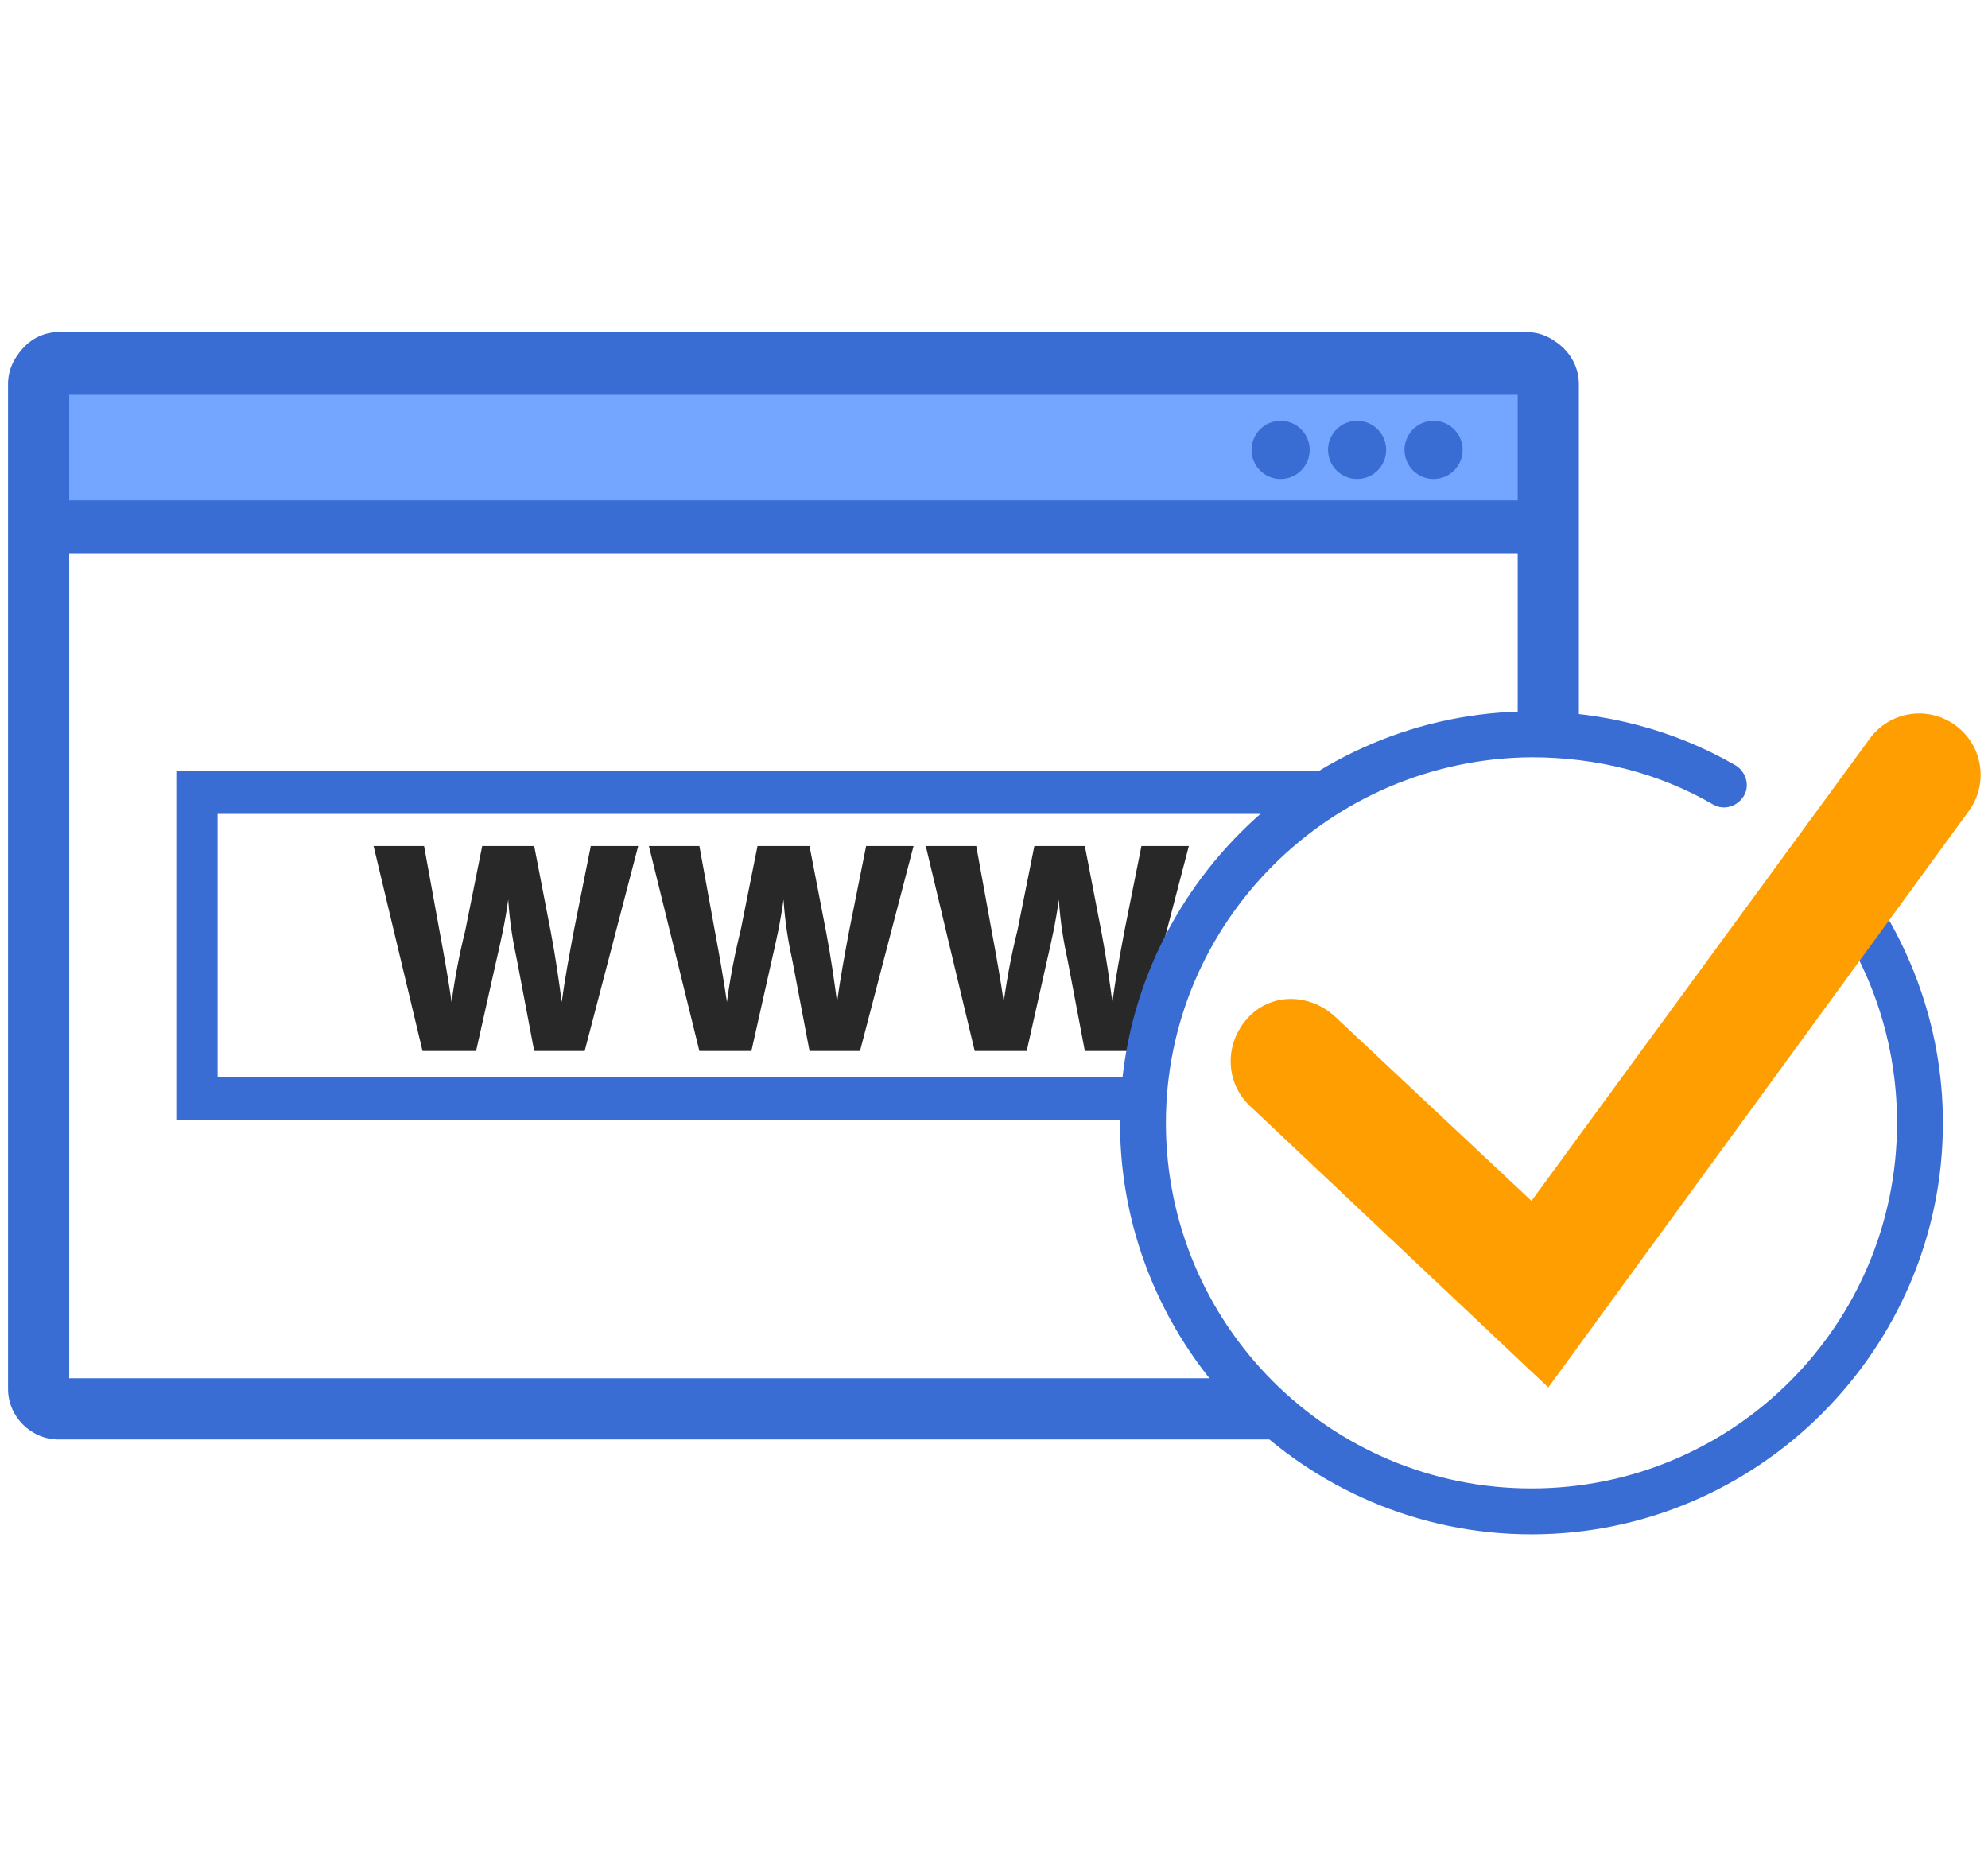 <?xml version="1.0" encoding="utf-8"?>
<!-- Generator: Adobe Illustrator 22.1.0, SVG Export Plug-In . SVG Version: 6.00 Build 0)  -->
<svg version="1.1" id="Layer_1" xmlns="http://www.w3.org/2000/svg" xmlns:xlink="http://www.w3.org/1999/xlink" x="0px" y="0px"
	 viewBox="0 0 161 150" style="enable-background:new 0 0 161 150;" xml:space="preserve">
<style type="text/css">
	.st0{fill:#74A5FF;}
	.st1{fill:#3A6DD4;}
	.st2{fill:#282828;}
	.st3{fill:#FF9E00;}
</style>
<g>
	<path class="st0" d="M123.655,42.75H4.738c-0.867,0-1.61-0.743-1.61-1.61V30.735c0-0.867,0.743-1.61,1.61-1.61h118.918
		c0.867,0,1.61,0.743,1.61,1.61v10.281C125.39,42.007,124.646,42.75,123.655,42.75z"/>
	<path class="st1" d="M123.655,44.856H4.738c-2.106,0-3.84-1.734-3.84-3.84V30.735c0-2.106,1.734-3.84,3.84-3.84h118.918
		c2.106,0,3.84,1.734,3.84,3.84v10.281C127.495,43.122,125.761,44.856,123.655,44.856z M5.233,40.521H123.16v-9.29H5.233V40.521z"/>
</g>
<circle class="st1" cx="116.099" cy="36.433" r="2.354"/>
<circle class="st1" cx="109.906" cy="36.433" r="2.354"/>
<circle class="st1" cx="103.712" cy="36.433" r="2.354"/>
<g>
	<path class="st2" d="M34.219,85.115l-3.964-16.599h4.088l1.239,6.813c0.372,1.982,0.743,4.088,0.991,5.822l0,0
		c0.248-1.858,0.619-3.84,1.115-5.822l1.363-6.813h4.212l1.363,7.061c0.372,1.982,0.619,3.716,0.867,5.574l0,0
		c0.248-1.858,0.619-3.84,0.991-5.822l1.363-6.813h3.84L47.35,85.115h-4.088L41.9,77.93c-0.372-1.734-0.619-3.221-0.743-5.079l0,0
		c-0.248,1.858-0.619,3.468-0.991,5.079l-1.61,7.185H34.219z"/>
	<path class="st2" d="M56.64,85.115l-4.088-16.599h4.088l1.239,6.813c0.372,1.982,0.743,4.088,0.991,5.822l0,0
		c0.248-1.858,0.619-3.84,1.115-5.822l1.363-6.813h4.212l1.363,7.061c0.372,1.982,0.619,3.716,0.867,5.574l0,0
		c0.248-1.858,0.619-3.84,0.991-5.822l1.363-6.813h3.84l-4.336,16.599h-4.088l-1.363-7.185c-0.372-1.734-0.619-3.221-0.743-5.079
		l0,0c-0.248,1.858-0.619,3.468-0.991,5.079l-1.61,7.185H56.64z"/>
	<path class="st2" d="M78.937,85.115l-3.964-16.599h4.088l1.239,6.813c0.372,1.982,0.743,4.088,0.991,5.822l0,0
		c0.248-1.858,0.619-3.84,1.115-5.822l1.363-6.813h4.088l1.363,7.061c0.372,1.982,0.619,3.716,0.867,5.574l0,0
		c0.248-1.858,0.619-3.84,0.991-5.822l1.363-6.813h3.84l-4.336,16.599h-4.088l-1.363-7.185c-0.372-1.734-0.619-3.221-0.743-5.079
		l0,0c-0.248,1.858-0.619,3.468-0.991,5.079l-1.61,7.185H78.937z"/>
</g>
<path class="st1" d="M92.811,87.22H17.621V65.914h87.454c1.734-1.363,3.716-2.477,5.822-3.468H14.276v28.243h78.411
	C92.563,89.574,92.687,88.335,92.811,87.22z"/>
<path class="st1" d="M100.367,111.623H5.605v-79.65h117.307v27.624c0.372,0,0.743,0,1.239,0c1.239,0,2.477,0.124,3.716,0.248V31.106
	c0-2.23-1.858-4.088-4.088-4.088H4.862c-2.354,0-4.212,1.858-4.212,4.088v81.384c0,2.23,1.858,4.088,4.088,4.088h101.08
	C103.836,115.216,101.978,113.481,100.367,111.623z"/>
<path class="st1" d="M124.027,124.258c-18.333,0-33.322-14.989-33.322-33.322s14.989-33.322,33.322-33.322
	c5.822,0,11.52,1.486,16.475,4.336c0.867,0.495,1.239,1.61,0.743,2.477c-0.495,0.867-1.61,1.239-2.477,0.743
	c-4.459-2.601-9.538-3.84-14.741-3.84c-16.351,0.124-29.606,13.378-29.606,29.606c0,16.351,13.254,29.606,29.606,29.606
	s29.606-13.254,29.606-29.606c0-7.061-2.477-13.874-7.061-19.2c-0.619-0.743-0.619-1.982,0.248-2.601
	c0.743-0.619,1.982-0.619,2.601,0.248c5.079,6.07,7.928,13.626,7.928,21.554C157.349,109.27,142.36,124.258,124.027,124.258z"/>
<path class="st3" d="M125.39,112.367l-24.155-22.793c-1.982-1.858-2.106-4.955-0.248-7.061c1.858-2.106,4.955-2.106,7.061-0.248
	l15.98,14.989l27.376-37.409c1.61-2.23,4.707-2.725,6.937-1.115c2.23,1.61,2.725,4.707,1.115,6.937L125.39,112.367z"/>
</svg>
